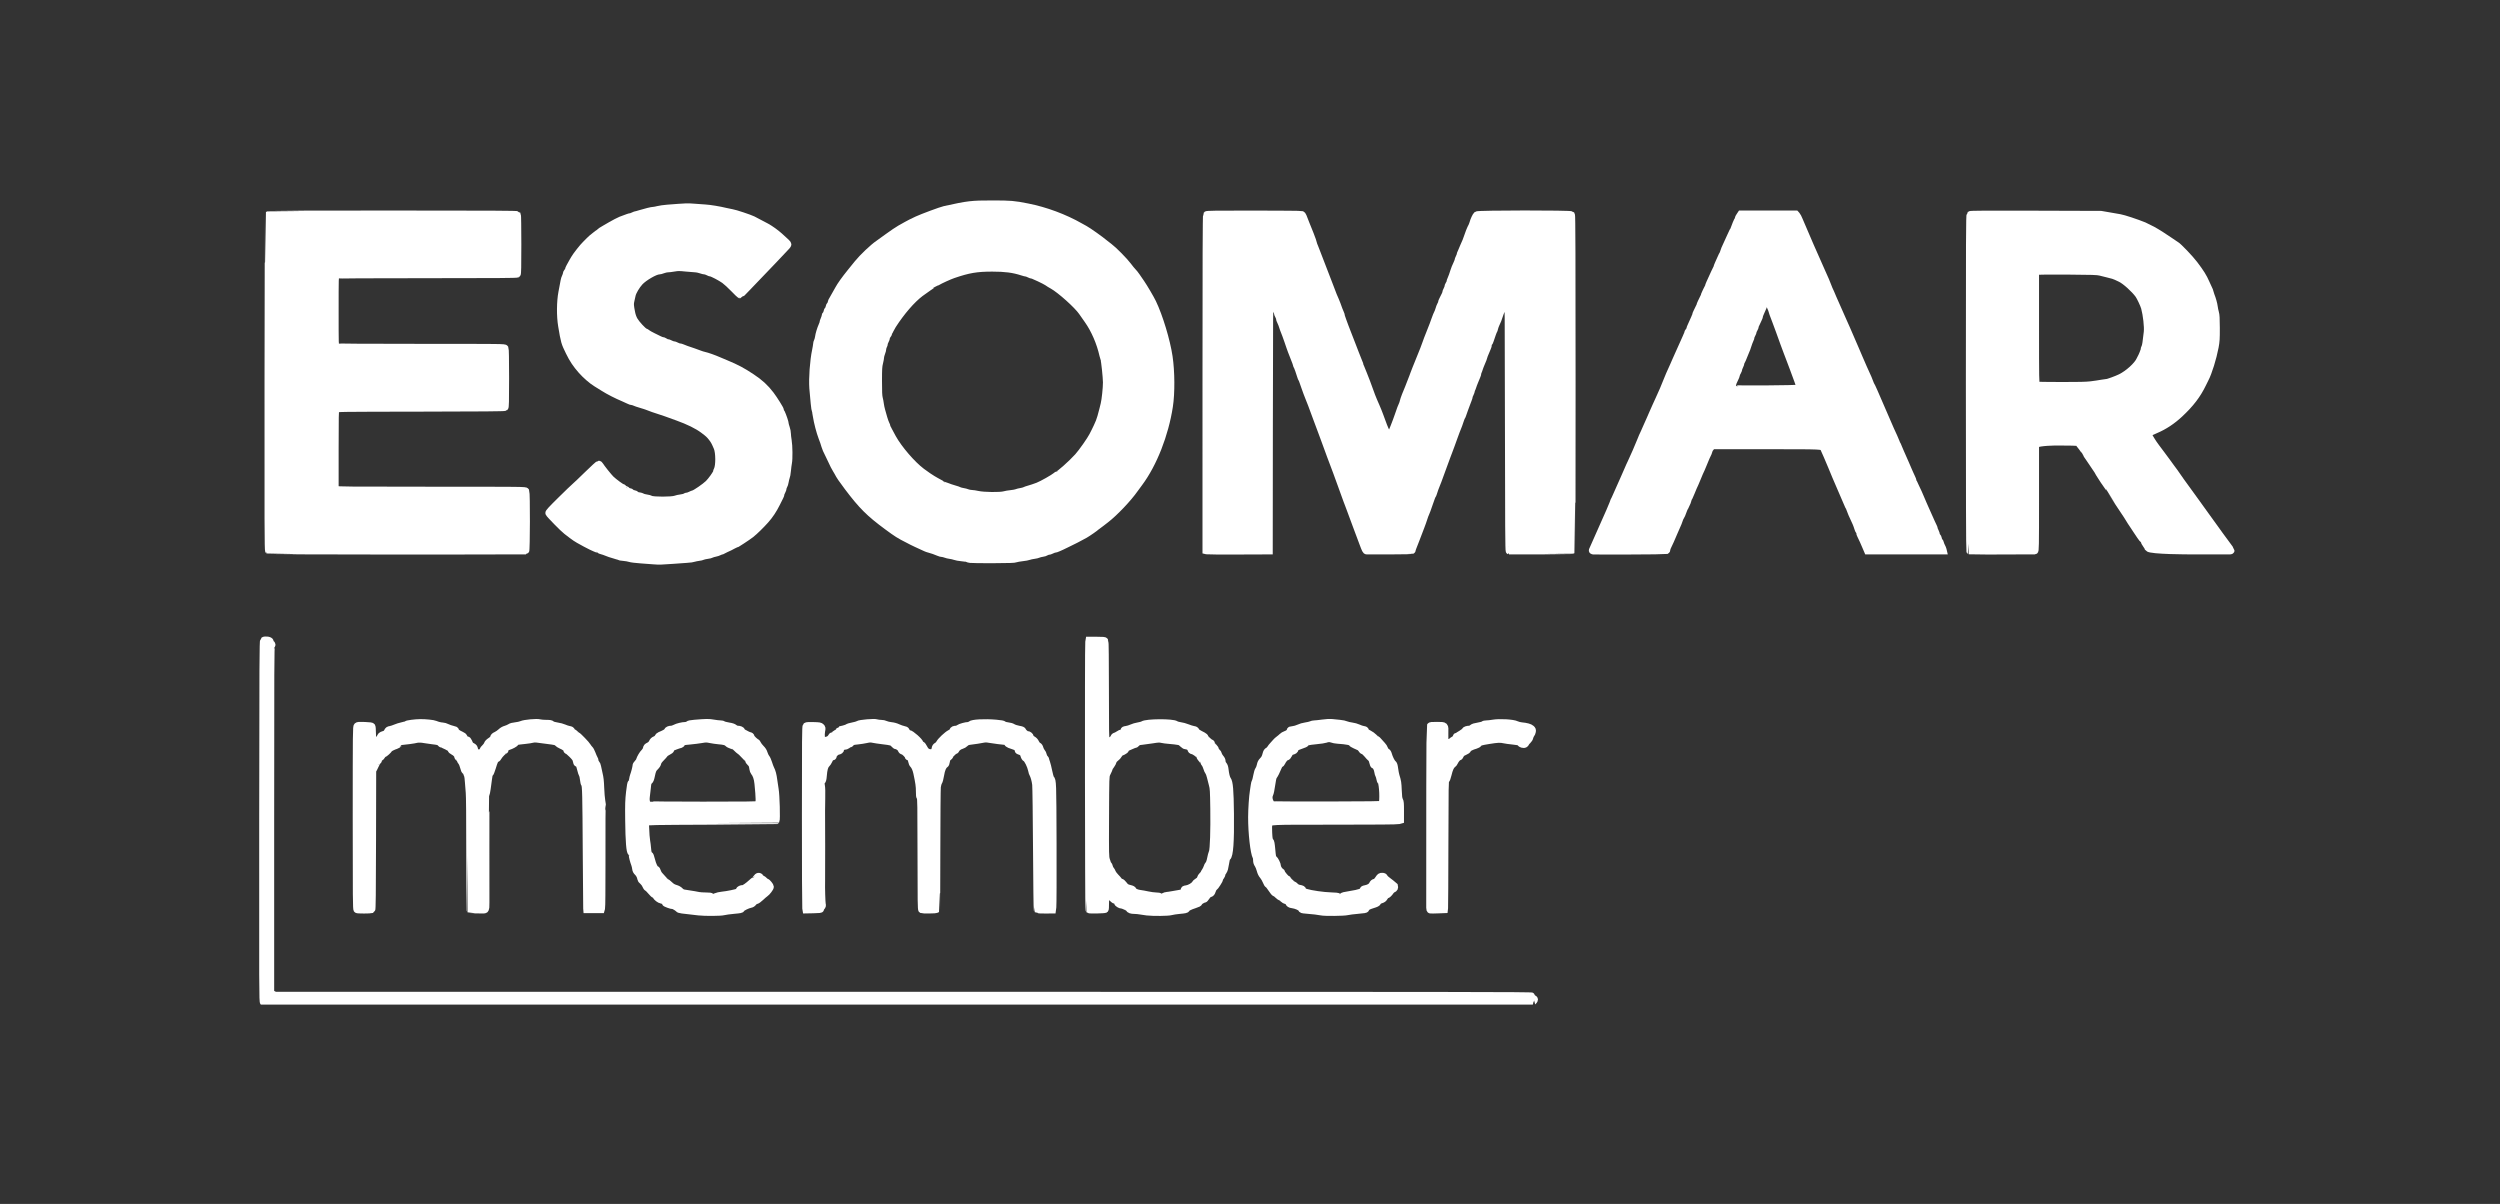 <svg width="380" height="183" viewBox="0 0 380 183" fill="none" xmlns="http://www.w3.org/2000/svg">
<rect x="0" y="0" width="380" height="183" fill="#333333" stroke="none"/>
<g clip-path="url(#clip0_6377_385)">
<path d="M40.015 152.361C39.885 152.267 39.878 150.573 39.898 124.831C39.916 100.552 39.933 97.392 40.04 97.324C40.316 97.151 41.093 97.279 41.093 97.498C41.093 97.545 41.166 97.676 41.256 97.79C41.403 97.976 41.407 98.011 41.297 98.132C41.188 98.252 41.174 101.187 41.174 124.596V150.925L41.495 151.088L41.815 151.251H137.365C223.361 151.251 232.915 151.264 232.915 151.376C232.915 151.444 232.995 151.608 233.092 151.739C233.611 151.92 232.851 152.379 232.938 152.422L136.545 152.442C59.516 152.458 40.125 152.442 40.015 152.361Z" fill="white" stroke="white"/>
<path d="M99.433 85.287C99.122 85.259 98.237 85.193 97.468 85.141C96.691 85.089 95.919 84.995 95.731 84.928C95.543 84.862 95.116 84.786 94.781 84.76C94.445 84.733 94.134 84.683 94.089 84.648C94.045 84.614 93.808 84.53 93.563 84.462C92.937 84.288 92.35 84.091 92.065 83.959C91.931 83.898 91.669 83.809 91.481 83.763C91.294 83.717 91.118 83.644 91.092 83.6C91.065 83.557 90.984 83.522 90.911 83.522C90.839 83.522 90.632 83.452 90.451 83.367C90.27 83.281 89.994 83.155 89.838 83.087C89.682 83.019 89.299 82.822 88.988 82.65C88.676 82.478 88.203 82.217 87.935 82.07C87.668 81.923 87.213 81.617 86.923 81.39C86.633 81.163 86.251 80.869 86.073 80.737C85.626 80.408 83.453 78.189 83.391 77.999C83.352 77.878 83.734 77.458 85.231 75.981C86.27 74.956 87.249 74.014 87.406 73.889C87.564 73.763 88.413 72.954 89.294 72.093C90.174 71.23 90.947 70.525 91.011 70.525C91.075 70.525 91.172 70.606 91.225 70.706C91.392 71.019 92.562 72.488 92.888 72.796C93.383 73.263 94.374 73.993 94.585 74.046C94.69 74.073 94.777 74.126 94.777 74.165C94.777 74.204 94.9 74.287 95.051 74.35C95.201 74.413 95.347 74.501 95.376 74.547C95.404 74.592 95.533 74.653 95.663 74.681C95.793 74.71 95.942 74.784 95.994 74.847C96.047 74.909 96.212 74.984 96.361 75.011C96.511 75.039 96.674 75.11 96.722 75.169C96.771 75.227 96.964 75.3 97.151 75.33C97.337 75.359 97.568 75.433 97.663 75.493C97.758 75.553 98.032 75.628 98.27 75.658C98.509 75.688 98.814 75.772 98.947 75.843C99.307 76.037 102.106 76.034 102.632 75.839C102.832 75.765 103.214 75.68 103.48 75.65C103.746 75.619 104.036 75.543 104.125 75.481C104.214 75.419 104.362 75.368 104.454 75.368C104.546 75.368 104.757 75.3 104.922 75.216C105.087 75.132 105.313 75.04 105.425 75.013C105.727 74.937 107.144 73.957 107.638 73.482C108.078 73.059 108.866 71.951 108.866 71.756C108.866 71.696 108.923 71.538 108.992 71.405C109.304 70.803 109.296 68.787 108.978 68.044C108.616 67.199 108.504 66.992 108.177 66.568C107.82 66.106 107.627 65.927 106.883 65.371C105.989 64.704 104.66 64.049 102.955 63.436C102.216 63.17 101.641 62.962 101.215 62.806C100.992 62.725 100.664 62.615 100.486 62.563C99.962 62.408 98.472 61.89 98.34 61.817C98.273 61.78 97.873 61.648 97.449 61.526C97.026 61.402 96.582 61.252 96.462 61.191C96.341 61.13 96.166 61.08 96.073 61.08C95.979 61.08 95.768 61.01 95.603 60.924C95.438 60.838 95.067 60.669 94.777 60.547C93.715 60.101 92.525 59.493 91.714 58.981C91.257 58.692 90.756 58.381 90.602 58.288C89.969 57.91 88.99 57.06 88.361 56.345C87.525 55.394 87.039 54.666 86.484 53.532C85.775 52.083 85.748 51.989 85.338 49.536C85.088 48.031 85.104 45.882 85.378 44.43C85.426 44.175 85.506 43.757 85.554 43.502C85.603 43.246 85.673 42.874 85.709 42.674C85.746 42.474 85.833 42.202 85.903 42.069C85.974 41.935 86.032 41.754 86.034 41.665C86.035 41.576 86.107 41.413 86.194 41.302C86.282 41.191 86.354 41.063 86.355 41.017C86.356 40.927 86.715 40.223 86.99 39.768C87.085 39.613 87.222 39.377 87.297 39.245C87.536 38.82 88.595 37.478 88.959 37.138C89.153 36.956 89.439 36.669 89.595 36.498C89.751 36.328 90.14 35.995 90.46 35.758C90.78 35.523 91.062 35.297 91.087 35.257C91.112 35.217 91.487 34.979 91.922 34.727C92.357 34.476 92.767 34.238 92.834 34.198C93.217 33.971 94.124 33.499 94.332 33.419C95.356 33.028 95.709 32.906 95.822 32.904C95.893 32.902 96.097 32.831 96.275 32.745C96.453 32.659 96.647 32.588 96.706 32.586C96.764 32.585 97.037 32.512 97.313 32.425C98.064 32.187 99.102 31.938 99.338 31.938C99.453 31.938 99.758 31.881 100.016 31.812C100.274 31.743 100.905 31.654 101.417 31.613C104.272 31.389 104.531 31.379 105.492 31.459C106.034 31.504 106.787 31.558 107.166 31.58C107.906 31.623 109.342 31.859 110.324 32.099C110.658 32.18 111.095 32.271 111.295 32.3C111.732 32.364 113.939 33.097 114.454 33.35C114.872 33.556 116.042 34.171 116.518 34.436C117.148 34.786 117.909 35.331 118.506 35.86C119.485 36.727 119.798 37.038 119.798 37.143C119.798 37.197 119.716 37.33 119.616 37.438C118.605 38.525 116.704 40.525 115.752 41.504C115.104 42.17 114.121 43.196 113.567 43.784C113.013 44.373 112.528 44.854 112.49 44.854C112.451 44.854 112.014 44.433 111.517 43.918C111.021 43.403 110.377 42.812 110.088 42.606C109.511 42.194 108.271 41.544 108.064 41.544C107.992 41.544 107.797 41.471 107.631 41.383C107.465 41.294 107.245 41.221 107.143 41.221C107.041 41.221 106.751 41.148 106.497 41.06C106.244 40.971 105.894 40.898 105.719 40.898C105.545 40.898 104.893 40.845 104.27 40.779C103.272 40.674 103.057 40.674 102.459 40.779C102.087 40.845 101.646 40.898 101.481 40.898C101.315 40.898 100.995 40.971 100.769 41.06C100.543 41.148 100.263 41.221 100.147 41.221C99.6 41.221 97.909 42.202 97.278 42.888C96.77 43.438 96.212 44.386 96.119 44.857C96.089 45.011 96.008 45.37 95.94 45.654C95.81 46.197 95.822 46.415 96.047 47.55C96.129 47.963 96.275 48.363 96.461 48.681C96.781 49.228 97.784 50.311 98.049 50.393C98.142 50.422 98.311 50.523 98.424 50.617C98.537 50.711 98.919 50.927 99.274 51.097C99.629 51.268 100.054 51.477 100.219 51.561C100.383 51.646 100.583 51.716 100.664 51.716C100.744 51.717 100.919 51.789 101.053 51.877C101.186 51.965 101.359 52.038 101.437 52.038C101.516 52.038 101.716 52.111 101.882 52.2C102.048 52.289 102.258 52.361 102.348 52.361C102.439 52.361 102.648 52.434 102.815 52.523C102.981 52.612 103.189 52.684 103.277 52.684C103.365 52.684 103.593 52.752 103.783 52.836C104.153 52.997 104.315 53.055 105.385 53.411C105.884 53.577 106.162 53.678 106.43 53.79C106.582 53.853 106.855 53.936 107.037 53.975C107.497 54.072 108.491 54.426 109.312 54.785C109.401 54.824 109.874 55.023 110.364 55.228C112.006 55.914 112.83 56.352 114.254 57.294C115.535 58.14 116.35 58.888 117.176 59.973C117.704 60.666 118.664 62.204 118.664 62.356C118.664 62.381 118.734 62.549 118.82 62.73C119.037 63.187 119.393 64.248 119.393 64.439C119.393 64.526 119.466 64.804 119.555 65.056C119.644 65.309 119.717 65.689 119.717 65.901C119.717 66.113 119.771 66.595 119.838 66.973C119.974 67.742 119.997 69.789 119.876 70.363C119.834 70.563 119.764 71.099 119.721 71.553C119.677 72.008 119.602 72.455 119.553 72.547C119.503 72.638 119.428 72.935 119.384 73.205C119.34 73.475 119.251 73.772 119.187 73.864C119.122 73.956 119.069 74.106 119.069 74.197C119.069 74.288 118.996 74.497 118.907 74.663C118.818 74.829 118.745 75.021 118.745 75.09C118.745 75.159 118.676 75.35 118.592 75.514C118.508 75.678 118.276 76.139 118.077 76.54C117.581 77.535 117.039 78.351 116.392 79.076C115.672 79.883 114.771 80.763 114.17 81.246C113.722 81.605 111.777 82.876 111.674 82.876C111.649 82.876 111.319 83.021 110.941 83.199C110.563 83.376 110.219 83.522 109.766 83.764C109.693 83.764 109.506 83.832 109.351 83.915C109.195 83.998 108.905 84.093 108.706 84.127C108.507 84.16 108.27 84.234 108.18 84.29C108.09 84.347 107.797 84.418 107.53 84.45C107.263 84.481 106.954 84.553 106.842 84.609C106.731 84.665 106.426 84.734 106.165 84.763C105.905 84.793 105.615 84.858 105.522 84.908C105.428 84.957 104.876 85.028 104.295 85.063C103.714 85.099 102.765 85.167 102.186 85.213C100.736 85.33 100.095 85.347 99.433 85.287Z" fill="white" stroke="white"/>
<path d="M40.797 83.724C40.705 83.656 40.69 79.54 40.708 58.12C40.719 44.082 40.751 32.575 40.777 32.549C40.803 32.522 49.328 32.501 59.719 32.501C74.799 32.501 78.626 32.522 78.678 32.603C78.713 32.659 78.743 34.704 78.744 37.148C78.745 40.499 78.721 41.616 78.648 41.689C78.573 41.764 75.413 41.786 64.918 41.786C55.675 41.786 51.234 41.813 51.128 41.87C50.976 41.951 50.972 42.096 50.972 47.276C50.972 52.455 50.976 52.6 51.128 52.681C51.234 52.738 55.39 52.765 64 52.765C76.488 52.765 76.716 52.767 76.799 52.921C76.854 53.023 76.883 54.597 76.883 57.472C76.883 61.091 76.863 61.883 76.772 61.959C76.691 62.026 73.283 62.056 63.931 62.07C51.435 62.089 51.199 62.092 51.086 62.245C50.99 62.377 50.972 63.336 50.972 68.316V74.229L51.152 74.355C51.313 74.467 52.817 74.48 65.602 74.48C79.628 74.48 79.874 74.483 79.957 74.636C80.088 74.882 80.071 83.764 79.939 83.764C69.736 83.814 40.879 83.784 40.797 83.724Z" fill="white" stroke="white"/>
<path d="M147.49 85.065C147.29 85.036 147.079 84.982 147.022 84.946C146.965 84.911 146.582 84.85 146.171 84.811C145.759 84.772 145.296 84.689 145.141 84.626C144.985 84.563 144.661 84.486 144.42 84.456C144.178 84.426 143.855 84.348 143.701 84.284C143.547 84.22 143.328 84.168 143.214 84.168C143.1 84.168 142.859 84.102 142.677 84.021C142.251 83.832 141.622 83.612 141.221 83.513C141.047 83.469 140.81 83.387 140.695 83.33C140.39 83.177 139.825 82.918 139.271 82.675C139.004 82.558 138.731 82.428 138.664 82.386C138.597 82.345 138.288 82.182 137.976 82.026C136.699 81.385 136.308 81.139 134.816 80.036C132.112 78.037 130.996 76.925 128.84 74.077C127.969 72.927 127.556 72.318 127.308 71.817C127.253 71.705 127.132 71.501 127.039 71.362C126.872 71.112 126.738 70.842 125.998 69.274C125.789 68.83 125.58 68.398 125.534 68.314C125.489 68.231 125.404 67.995 125.346 67.79C125.235 67.395 125.127 67.08 124.899 66.489C124.587 65.679 124.201 64.196 124.054 63.247C123.995 62.863 123.921 62.508 123.89 62.459C123.827 62.356 123.636 60.581 123.519 59.021C123.408 57.523 123.601 54.841 123.932 53.275C124.018 52.867 124.089 52.431 124.09 52.306C124.09 52.181 124.146 51.972 124.215 51.84C124.283 51.709 124.359 51.437 124.384 51.235C124.433 50.822 124.685 49.986 124.911 49.486C124.993 49.304 125.061 49.099 125.061 49.032C125.061 48.963 125.133 48.749 125.221 48.556C125.309 48.362 125.382 48.127 125.383 48.032C125.384 47.938 125.438 47.816 125.504 47.762C125.57 47.707 125.646 47.541 125.674 47.392C125.702 47.242 125.775 47.079 125.836 47.028C125.897 46.978 125.97 46.814 125.998 46.665C126.026 46.516 126.098 46.353 126.157 46.304C126.216 46.255 126.289 46.1 126.32 45.958C126.35 45.817 126.419 45.647 126.473 45.58C126.528 45.514 126.674 45.259 126.798 45.015C126.922 44.771 127.055 44.532 127.094 44.483C127.132 44.435 127.277 44.185 127.414 43.928C127.726 43.345 128.379 42.433 129.271 41.329C129.65 40.862 130.124 40.276 130.324 40.028C131.077 39.096 132.715 37.542 133.489 37.025C133.657 36.913 134.325 36.431 134.975 35.954C135.626 35.477 136.439 34.929 136.783 34.735C137.127 34.541 137.591 34.281 137.814 34.156C138.231 33.922 138.616 33.729 139.398 33.362C140.17 33 143.052 31.933 143.563 31.821C147.172 31.024 147.649 30.968 150.82 30.968C153.649 30.969 154.094 31.006 156.194 31.421C158.925 31.959 161.819 33.035 164.21 34.401C164.389 34.503 164.698 34.673 164.899 34.781C165.428 35.065 167.31 36.401 167.988 36.975C168.151 37.112 168.458 37.352 168.672 37.508C169.284 37.953 170.974 39.669 171.495 40.376C171.756 40.73 172.082 41.128 172.22 41.261C172.357 41.395 172.605 41.703 172.771 41.948C172.937 42.192 173.262 42.664 173.492 42.996C173.932 43.63 174.949 45.363 175.246 45.984C176.265 48.111 177.371 51.772 177.734 54.218C178.071 56.488 178.091 59.746 177.78 61.766C177.118 66.069 175.374 70.512 173.202 73.431C172.888 73.852 172.577 74.276 172.51 74.372C171.54 75.767 169.447 77.972 168.138 78.977C167.67 79.335 167.218 79.705 166.686 80.084C166.579 80.213 165.371 81.052 164.916 81.313C164.302 81.665 162.805 82.434 162.146 82.735C161.945 82.827 161.727 82.932 161.66 82.97C161.593 83.007 161.484 83.061 161.417 83.088C161.35 83.116 161.107 83.225 160.875 83.33C160.645 83.436 160.388 83.522 160.306 83.522C160.223 83.522 160.013 83.594 159.838 83.683C159.663 83.772 159.445 83.845 159.353 83.845C159.261 83.845 159.107 83.9 159.011 83.966C158.915 84.034 158.661 84.111 158.447 84.139C158.232 84.168 157.965 84.236 157.854 84.292C157.743 84.347 157.433 84.419 157.166 84.452C156.899 84.484 156.56 84.559 156.413 84.619C156.266 84.679 155.811 84.762 155.401 84.804C154.991 84.847 154.547 84.929 154.413 84.987C154.228 85.067 153.412 85.096 151.012 85.106C149.275 85.114 147.69 85.095 147.49 85.065ZM152.637 75.171C152.857 75.108 153.31 75.03 153.644 75C153.978 74.97 154.368 74.897 154.511 74.839C154.654 74.781 154.946 74.708 155.159 74.677C155.372 74.646 155.643 74.572 155.761 74.513C155.879 74.453 156.116 74.369 156.287 74.325C156.579 74.251 157.368 73.99 157.733 73.846C158.405 73.581 160.133 72.604 160.491 72.287C160.583 72.206 160.683 72.139 160.713 72.139C160.951 72.139 162.846 70.454 163.81 69.386C164.408 68.723 165.704 66.881 166.048 66.206C166.116 66.073 166.264 65.782 166.377 65.56C166.594 65.135 166.821 64.643 167.047 64.107C167.183 63.785 167.399 63.05 167.605 62.21C167.665 61.966 167.754 61.603 167.803 61.403C167.959 60.769 168.15 58.951 168.147 58.124C168.145 57.373 167.87 54.778 167.777 54.628C167.754 54.59 167.679 54.31 167.612 54.005C167.198 52.122 166.337 50.13 165.314 48.688C164.999 48.244 164.607 47.684 164.442 47.443C163.742 46.419 161.14 44.086 159.969 43.432C159.599 43.226 159.471 43.147 159.189 42.951C158.812 42.689 157.062 41.869 156.87 41.864C156.81 41.863 156.615 41.791 156.437 41.706C156.259 41.62 156.059 41.548 155.992 41.547C155.925 41.545 155.652 41.473 155.384 41.386C154.029 40.946 152.803 40.785 150.81 40.785C148.457 40.785 147.225 40.994 144.899 41.792C144.295 41.999 142.895 42.638 142.488 42.892C142.254 43.039 142.045 43.158 142.025 43.158C141.967 43.158 140.454 44.196 139.919 44.603C138.619 45.59 137.05 47.405 135.733 49.445C135.527 49.765 135.101 50.601 135.101 50.687C135.101 50.728 135.028 50.854 134.939 50.967C134.85 51.08 134.777 51.24 134.777 51.323C134.777 51.406 134.705 51.61 134.615 51.775C134.526 51.941 134.452 52.15 134.45 52.239C134.449 52.328 134.396 52.492 134.332 52.603C134.268 52.715 134.215 52.904 134.213 53.024C134.212 53.145 134.138 53.428 134.048 53.653C133.96 53.878 133.886 54.161 133.886 54.282C133.885 54.402 133.813 54.791 133.725 55.146C133.586 55.707 133.564 56.075 133.564 57.935C133.563 59.544 133.592 60.189 133.68 60.524C133.744 60.77 133.819 61.169 133.847 61.409C133.874 61.65 133.964 62.083 134.046 62.371C134.129 62.66 134.274 63.173 134.369 63.512C134.464 63.85 134.613 64.266 134.7 64.437C134.787 64.607 134.858 64.789 134.858 64.84C134.858 64.928 135.212 65.624 135.721 66.538C136.661 68.225 138.681 70.57 140.126 71.653C140.746 72.118 141.597 72.7 141.825 72.814C141.89 72.847 142.089 72.963 142.267 73.071C142.445 73.179 142.707 73.323 142.849 73.389C142.99 73.455 143.128 73.543 143.153 73.585C143.179 73.627 143.317 73.686 143.46 73.717C143.603 73.749 143.775 73.806 143.843 73.844C144.007 73.934 144.856 74.225 145.251 74.325C145.423 74.369 145.66 74.453 145.778 74.513C145.896 74.572 146.166 74.646 146.38 74.677C146.593 74.708 146.892 74.786 147.045 74.849C147.198 74.913 147.479 74.968 147.67 74.972C147.86 74.975 148.308 75.044 148.664 75.124C149.519 75.316 152.037 75.346 152.637 75.171Z" fill="white" stroke="white"/>
<path d="M183.446 83.764L183.278 83.724L183.279 58.222C183.279 39.444 183.303 32.693 183.37 32.612C183.446 32.521 184.684 32.504 190.597 32.508C194.522 32.511 197.799 32.54 197.881 32.572C198.018 32.626 198.146 32.904 198.592 34.117C198.681 34.361 198.821 34.706 198.903 34.884C198.985 35.062 199.123 35.407 199.21 35.651C199.297 35.895 199.447 36.296 199.543 36.541C199.638 36.786 199.717 37.021 199.717 37.064C199.717 37.138 199.891 37.611 200.206 38.396C200.286 38.596 200.426 38.959 200.517 39.203C200.729 39.776 201.634 42.121 201.825 42.593C201.906 42.793 202.046 43.157 202.136 43.401C202.58 44.599 202.893 45.381 203.054 45.693C203.098 45.777 203.198 46.032 203.278 46.258C203.518 46.941 203.625 47.219 203.78 47.564C203.861 47.744 203.928 47.944 203.929 48.008C203.93 48.071 204.024 48.378 204.139 48.688C204.254 48.999 204.401 49.399 204.465 49.576C204.529 49.754 204.705 50.208 204.855 50.586C205.005 50.963 205.223 51.526 205.341 51.837C205.458 52.148 205.59 52.488 205.634 52.593C205.678 52.698 205.881 53.225 206.085 53.764C206.289 54.302 206.525 54.895 206.609 55.082C206.693 55.268 206.761 55.458 206.761 55.503C206.761 55.549 206.832 55.742 206.919 55.931C207.006 56.121 207.172 56.531 207.288 56.842C207.404 57.153 207.532 57.48 207.573 57.568C207.614 57.657 207.699 57.875 207.762 58.053C208.476 60.053 208.669 60.55 209.193 61.726C209.38 62.147 209.637 62.783 209.763 63.138C210.713 65.819 211.031 66.379 211.371 65.971C211.482 65.838 212.175 64.088 212.508 63.098C212.814 62.191 212.979 61.752 213.109 61.494C213.169 61.377 213.24 61.154 213.268 60.999C213.312 60.762 213.785 59.512 214.048 58.941C214.089 58.852 214.237 58.471 214.378 58.093C214.518 57.715 214.666 57.334 214.707 57.245C214.747 57.157 214.813 56.975 214.854 56.842C214.894 56.709 215.043 56.327 215.183 55.994C215.323 55.661 215.484 55.261 215.542 55.106C215.683 54.728 216.122 53.637 216.355 53.088C216.459 52.844 216.606 52.444 216.683 52.2C216.76 51.956 216.871 51.647 216.931 51.514C216.99 51.381 217.091 51.126 217.155 50.949C217.263 50.646 217.361 50.398 217.783 49.355C217.877 49.121 217.997 48.785 218.051 48.608C218.104 48.43 218.213 48.139 218.293 47.962C218.373 47.784 218.488 47.53 218.549 47.397C218.609 47.263 218.683 47.046 218.714 46.912C218.745 46.779 218.837 46.544 218.919 46.389C219.001 46.234 219.069 46.06 219.069 46.001C219.069 45.943 219.147 45.742 219.242 45.556C219.657 44.746 219.717 44.613 219.717 44.495C219.717 44.425 219.789 44.233 219.879 44.068C219.968 43.902 220.041 43.703 220.041 43.626C220.041 43.549 220.113 43.367 220.202 43.221C220.291 43.076 220.364 42.908 220.364 42.848C220.364 42.788 220.417 42.624 220.482 42.485C220.623 42.181 220.829 41.611 220.941 41.221C220.984 41.066 221.069 40.83 221.128 40.697C221.188 40.563 221.313 40.281 221.407 40.069C221.502 39.857 221.58 39.639 221.582 39.584C221.583 39.53 221.655 39.34 221.741 39.163C221.827 38.985 221.899 38.79 221.9 38.73C221.902 38.669 221.972 38.487 222.055 38.326C222.139 38.165 222.31 37.76 222.435 37.427C222.56 37.094 222.692 36.781 222.728 36.732C222.765 36.683 222.846 36.483 222.91 36.288C223.166 35.498 223.469 34.746 223.703 34.32C223.751 34.231 223.819 34.049 223.853 33.916C223.967 33.463 224.309 32.739 224.462 32.623C224.686 32.455 238.758 32.444 238.898 32.613C238.965 32.694 238.989 39.36 238.989 58.216C238.988 72.238 238.975 83.723 238.958 83.74C238.937 83.76 230.644 83.783 229.373 83.765C229.292 83.764 229.267 79.843 229.251 64.573C229.232 47.005 229.22 45.379 229.1 45.356C228.961 45.329 228.542 46.074 228.542 46.35C228.542 46.432 228.476 46.646 228.394 46.826C228.202 47.249 227.922 47.986 227.855 48.244C227.799 48.458 227.7 48.703 227.426 49.294C227.334 49.494 227.234 49.784 227.203 49.94C227.172 50.095 227.118 50.258 227.083 50.303C227.018 50.385 226.772 51.049 226.554 51.732C226.487 51.941 226.398 52.134 226.354 52.161C226.311 52.188 226.275 52.287 226.275 52.381C226.275 52.475 226.208 52.7 226.126 52.881C225.907 53.366 225.628 54.09 225.628 54.174C225.628 54.215 225.561 54.395 225.479 54.576C225.261 55.057 224.98 55.783 224.977 55.875C224.976 55.918 224.904 56.099 224.818 56.277C224.732 56.454 224.66 56.667 224.658 56.749C224.657 56.831 224.604 57.013 224.54 57.152C224.357 57.554 224.008 58.462 224.005 58.543C224.004 58.584 223.932 58.763 223.846 58.941C223.76 59.118 223.687 59.318 223.684 59.385C223.681 59.451 223.608 59.651 223.522 59.829C223.436 60.006 223.365 60.199 223.363 60.258C223.362 60.316 223.293 60.534 223.211 60.742C223.129 60.95 223.016 61.248 222.96 61.403C222.904 61.558 222.769 61.921 222.66 62.21C222.55 62.499 222.423 62.862 222.376 63.017C222.329 63.173 222.258 63.34 222.218 63.389C222.178 63.439 222.093 63.639 222.03 63.833C221.857 64.366 221.665 64.895 221.579 65.076C221.537 65.165 221.45 65.383 221.386 65.56C221.323 65.738 221.176 66.137 221.06 66.448C220.944 66.759 220.754 67.286 220.638 67.619C220.522 67.952 220.38 68.333 220.323 68.466C220.265 68.599 220.1 69.036 219.956 69.435C219.811 69.835 219.605 70.398 219.497 70.686C219.39 70.975 219.236 71.393 219.156 71.615C218.76 72.718 218.412 73.649 218.341 73.794C218.249 73.985 218.041 74.566 217.922 74.965C217.876 75.12 217.802 75.291 217.758 75.345C217.714 75.398 217.629 75.598 217.567 75.789C217.506 75.979 217.361 76.389 217.245 76.701C217.128 77.011 216.995 77.393 216.949 77.548C216.903 77.703 216.808 77.94 216.739 78.073C216.67 78.206 216.586 78.424 216.552 78.557C216.518 78.69 216.395 79.053 216.278 79.365C216.161 79.675 216.034 80.02 215.995 80.131C215.899 80.411 215.574 81.26 215.269 82.028C214.777 83.267 214.697 83.485 214.697 83.579C214.697 83.631 214.661 83.695 214.619 83.722C214.562 83.756 209.711 83.787 207.726 83.766C207.579 83.764 207.502 83.614 207.121 82.594C206.973 82.194 206.537 81.031 206.154 80.01C205.771 78.989 205.348 77.845 205.212 77.467C205.077 77.09 204.934 76.709 204.894 76.62C204.855 76.531 204.771 76.313 204.708 76.135C204.646 75.958 204.441 75.395 204.254 74.884C204.067 74.374 203.863 73.811 203.802 73.633C203.741 73.455 203.595 73.056 203.478 72.745C203.362 72.434 203.217 72.034 203.156 71.857C203.096 71.679 202.877 71.098 202.671 70.565C202.464 70.032 202.245 69.451 202.183 69.274C202.122 69.096 201.983 68.715 201.875 68.426C201.766 68.137 201.533 67.502 201.357 67.013C201.18 66.525 200.918 65.817 200.774 65.439C200.48 64.669 200.231 64.003 200.081 63.582C199.621 62.297 198.917 60.445 198.811 60.243C198.767 60.16 198.683 59.942 198.624 59.758C198.564 59.575 198.419 59.171 198.302 58.86C198.184 58.549 198.05 58.168 198.004 58.012C197.957 57.857 197.883 57.686 197.84 57.633C197.797 57.58 197.711 57.362 197.649 57.149C197.494 56.611 197.204 55.809 197.129 55.712C197.095 55.667 197.042 55.522 197.012 55.389C196.983 55.256 196.908 55.037 196.847 54.904C196.786 54.771 196.637 54.39 196.518 54.057C196.397 53.724 196.263 53.383 196.219 53.299C196.175 53.216 196.092 52.98 196.033 52.774C195.975 52.569 195.831 52.148 195.713 51.837C195.594 51.526 195.459 51.144 195.412 50.989C195.365 50.834 195.286 50.634 195.237 50.545C195.187 50.456 195.103 50.238 195.051 50.061C194.896 49.538 194.703 49.027 194.574 48.797C194.507 48.679 194.454 48.515 194.454 48.433C194.454 48.35 194.381 48.147 194.291 47.981C194.202 47.816 194.13 47.637 194.13 47.584C194.13 47.531 194.063 47.34 193.983 47.16C193.803 46.757 193.575 46.117 193.483 45.752C193.39 45.387 193.28 45.285 193.121 45.416C193.009 45.508 192.994 47.537 192.976 64.645L192.956 83.77L188.284 83.787C185.715 83.797 183.538 83.786 183.446 83.764Z" fill="white" stroke="white"/>
<path d="M242.199 83.778C242.026 83.758 241.978 83.718 242.009 83.617C242.031 83.542 242.713 82.01 243.524 80.212C244.335 78.414 245.068 76.727 245.153 76.464C245.238 76.2 245.339 75.946 245.377 75.899C245.415 75.851 245.562 75.54 245.705 75.207C245.847 74.874 246.056 74.402 246.169 74.158C246.282 73.913 246.574 73.26 246.817 72.704C247.061 72.149 247.308 71.586 247.366 71.453C247.425 71.32 247.551 71.029 247.646 70.807C247.741 70.586 247.857 70.336 247.904 70.254C248.064 69.969 249.211 67.335 249.353 66.925C249.432 66.699 249.534 66.445 249.58 66.36C249.627 66.275 249.744 66.024 249.842 65.802C249.94 65.581 250.092 65.235 250.181 65.035C250.271 64.836 250.412 64.518 250.495 64.329C250.579 64.14 250.717 63.832 250.801 63.643C250.886 63.454 251.055 63.064 251.178 62.775C251.3 62.486 251.518 61.996 251.663 61.685C251.807 61.374 251.998 60.957 252.087 60.757C252.311 60.25 252.538 59.743 252.774 59.223C252.885 58.979 253.108 58.434 253.27 58.012C253.432 57.591 253.633 57.1 253.718 56.922C253.9 56.541 254.193 55.891 254.336 55.55C254.392 55.417 254.518 55.126 254.617 54.904C254.716 54.682 254.869 54.337 254.958 54.137C255.046 53.938 255.209 53.574 255.32 53.33C255.432 53.086 255.587 52.741 255.665 52.563C255.966 51.882 256.065 51.661 256.268 51.216C256.383 50.964 256.478 50.709 256.479 50.651C256.48 50.593 256.552 50.454 256.64 50.343C256.726 50.232 256.799 50.097 256.8 50.044C256.801 49.99 256.925 49.681 257.077 49.357C257.481 48.493 257.692 47.993 257.695 47.891C257.696 47.841 257.787 47.619 257.896 47.397C258.006 47.175 258.096 46.952 258.342 46.479C258.344 46.406 258.435 46.166 258.544 45.944C258.654 45.722 258.744 45.499 258.99 45.026C258.992 44.953 259.082 44.712 259.192 44.491C259.301 44.269 259.391 44.046 259.636 43.588C259.636 43.524 259.73 43.265 259.845 43.012C260.583 41.394 260.688 41.153 260.931 40.682C260.931 40.618 261.025 40.359 261.141 40.106C261.256 39.854 261.396 39.538 261.453 39.405C261.509 39.271 261.634 38.999 261.729 38.799C261.825 38.599 261.903 38.407 261.903 38.37C261.903 38.334 261.999 38.098 262.116 37.846C262.401 37.23 262.764 36.435 263.006 35.893C263.116 35.649 263.277 35.304 263.364 35.126C263.451 34.949 263.523 34.774 263.522 34.738C263.522 34.702 263.668 34.364 263.846 33.986C264.024 33.609 264.17 33.265 264.17 33.223C264.17 33.18 264.266 33.001 264.383 32.824L264.596 32.503H268.782H272.968L273.133 32.684C273.224 32.784 273.399 33.12 273.521 33.431C273.854 34.278 276.499 40.346 277.04 41.504C277.372 42.216 277.732 43.063 277.898 43.522C277.979 43.744 278.073 43.965 278.11 44.013C278.146 44.061 278.23 44.254 278.296 44.441C278.362 44.629 278.522 45.007 278.651 45.282C278.847 45.702 279.386 46.921 280.139 48.648C280.301 49.02 280.537 49.55 280.733 49.98C280.958 50.476 282.004 52.891 282.044 53.007C282.067 53.074 282.323 53.673 282.612 54.339C282.902 55.005 283.209 55.714 283.295 55.913C283.509 56.411 283.616 56.647 284 57.472C284.182 57.863 284.332 58.201 284.332 58.222C284.332 58.243 284.443 58.505 284.579 58.803C284.715 59.101 284.859 59.417 284.898 59.506C285.023 59.787 286.315 62.768 286.839 63.986C287.375 65.232 287.475 65.457 287.917 66.408C288.071 66.741 288.225 67.104 288.259 67.215C288.292 67.326 288.351 67.456 288.389 67.505C288.428 67.553 288.51 67.734 288.572 67.908C288.633 68.082 288.802 68.478 288.946 68.789C289.254 69.453 289.412 69.811 289.711 70.525C289.832 70.814 289.988 71.177 290.057 71.332C290.127 71.487 290.246 71.76 290.323 71.938C290.399 72.115 290.54 72.424 290.636 72.624C290.732 72.824 290.81 73.021 290.81 73.062C290.81 73.103 290.959 73.448 291.141 73.829C291.589 74.765 291.73 75.076 291.985 75.691C292.104 75.98 292.275 76.379 292.364 76.579C292.453 76.779 292.573 77.052 292.631 77.185C292.689 77.318 292.827 77.627 292.938 77.871C293.141 78.317 293.391 78.879 293.621 79.405C293.689 79.56 293.813 79.822 293.896 79.986C293.98 80.15 294.05 80.332 294.051 80.389C294.053 80.447 294.124 80.64 294.21 80.817C294.297 80.995 294.368 81.2 294.37 81.272C294.371 81.344 294.426 81.448 294.492 81.502C294.557 81.556 294.634 81.723 294.662 81.872C294.69 82.022 294.762 82.184 294.821 82.233C294.88 82.282 294.953 82.433 294.983 82.569C295.013 82.704 295.102 82.929 295.181 83.067C295.26 83.206 295.348 83.42 295.376 83.542L295.428 83.764H289.636H283.843L283.714 83.461C283.643 83.295 283.538 83.049 283.48 82.916C283.422 82.783 283.279 82.456 283.163 82.19C283.048 81.924 282.881 81.571 282.792 81.407C282.704 81.243 282.631 81.036 282.631 80.948C282.631 80.859 282.596 80.765 282.552 80.738C282.509 80.711 282.421 80.519 282.357 80.31C282.189 79.757 282.065 79.462 281.423 78.095C281.241 77.707 281.093 77.366 281.093 77.337C281.093 77.307 281.024 77.134 280.941 76.952C280.857 76.769 280.714 76.438 280.622 76.216C280.493 75.902 279.405 73.376 278.989 72.422C278.921 72.266 278.647 71.605 278.337 70.848C278.045 70.132 277.287 68.382 277.184 68.185C276.968 67.769 277.251 67.783 268.489 67.781L260.298 67.78L260.088 68.028C259.973 68.165 259.878 68.316 259.878 68.364C259.878 68.446 259.554 69.197 259.392 69.49C259.351 69.564 259.187 69.957 259.028 70.363C258.869 70.769 258.706 71.163 258.666 71.237C258.545 71.461 258.213 72.225 257.978 72.82C257.856 73.127 257.726 73.436 257.69 73.506C257.579 73.717 257.311 74.333 257.127 74.803C257.031 75.047 256.882 75.393 256.796 75.57C256.71 75.748 256.639 75.925 256.639 75.965C256.64 76.034 256.469 76.429 256.146 77.104C256.061 77.282 255.991 77.456 255.991 77.493C255.991 77.528 255.846 77.867 255.668 78.244C255.49 78.621 255.344 78.948 255.344 78.971C255.344 78.993 255.25 79.218 255.135 79.47C254.857 80.079 254.749 80.327 254.529 80.858C254.19 81.679 253.669 82.848 253.516 83.13C253.453 83.249 253.401 83.422 253.401 83.517C253.401 83.611 253.355 83.706 253.299 83.728C253.185 83.771 242.561 83.82 242.199 83.778ZM273.383 58.962C273.53 58.841 273.48 58.523 273.204 57.81C272.972 57.213 272.735 56.569 272.55 56.035C272.489 55.857 272.324 55.421 272.185 55.066C272.046 54.711 271.901 54.329 271.863 54.218C271.825 54.107 271.714 53.816 271.616 53.572C271.519 53.328 271.283 52.692 271.091 52.16C270.899 51.627 270.598 50.791 270.422 50.303C270.246 49.814 270.004 49.16 269.884 48.85C269.448 47.72 269.359 47.473 269.302 47.235C269.271 47.102 269.2 46.92 269.144 46.832C269.089 46.743 269.019 46.515 268.988 46.326C268.924 45.926 268.738 45.783 268.434 45.898C268.299 45.95 268.214 46.062 268.174 46.241C268.12 46.49 268.034 46.702 267.641 47.567C267.558 47.75 267.49 47.949 267.49 48.011C267.49 48.073 267.421 48.269 267.336 48.446C266.994 49.161 266.842 49.518 266.842 49.606C266.842 49.656 266.769 49.834 266.68 49.999C266.591 50.165 266.518 50.346 266.518 50.403C266.518 50.459 266.445 50.641 266.356 50.807C266.267 50.972 266.194 51.163 266.194 51.23C266.195 51.297 266.124 51.498 266.038 51.675C265.952 51.853 265.804 52.25 265.709 52.558C265.615 52.866 265.489 53.212 265.429 53.325C265.37 53.439 265.219 53.804 265.094 54.137C264.969 54.47 264.819 54.815 264.761 54.902C264.703 54.989 264.654 55.117 264.653 55.185C264.652 55.252 264.58 55.453 264.494 55.631C264.408 55.808 264.336 56.009 264.334 56.076C264.333 56.143 264.259 56.334 264.17 56.499C264.081 56.665 264.008 56.842 264.008 56.893C264.008 56.981 263.856 57.337 263.514 58.053C263.35 58.397 263.31 58.899 263.437 59.026C263.555 59.143 273.239 59.081 273.383 58.962Z" fill="white" stroke="white"/>
<path d="M299.392 83.777C299.339 83.76 299.312 75.154 299.312 58.217C299.312 36.242 299.327 32.67 299.427 32.588C299.514 32.516 301.914 32.501 309.447 32.525L319.352 32.557L320.567 32.767C321.235 32.883 321.982 33.012 322.227 33.055C322.805 33.157 324.756 33.801 325.911 34.272C326.09 34.345 326.875 34.735 327.226 34.925C327.803 35.236 329.219 36.133 329.861 36.593C330.253 36.874 330.672 37.155 330.792 37.218C331.136 37.399 332.913 39.262 333.581 40.143C334.535 41.399 334.966 42.089 335.339 42.957C335.53 43.401 335.732 43.837 335.788 43.927C335.844 44.016 335.917 44.216 335.951 44.37C335.985 44.525 336.058 44.76 336.113 44.894C336.327 45.418 336.547 46.207 336.597 46.63C336.625 46.874 336.707 47.273 336.778 47.518C336.879 47.865 336.908 48.376 336.913 49.859C336.918 51.524 336.896 51.879 336.729 52.765C336.412 54.45 335.726 56.655 335.222 57.608C335.163 57.719 335.001 58.046 334.862 58.335C334.041 60.038 333.023 61.376 331.37 62.926C330.217 64.006 328.995 64.814 327.651 65.383C326.603 65.827 326.473 65.948 326.68 66.283C326.747 66.392 326.92 66.682 327.064 66.927C327.209 67.173 327.527 67.638 327.771 67.96C328.015 68.283 328.362 68.747 328.543 68.991C328.724 69.235 329.081 69.715 329.335 70.057C329.589 70.399 329.889 70.811 330 70.973C330.111 71.135 330.257 71.331 330.324 71.408C330.39 71.485 330.482 71.607 330.526 71.68C330.747 72.039 331.917 73.674 333.805 76.26C334.228 76.839 334.771 77.593 335.01 77.935C335.52 78.664 336.444 79.942 336.82 80.441C336.966 80.633 337.231 81.003 337.409 81.262C337.587 81.521 338.051 82.152 338.441 82.664C338.831 83.176 339.15 83.633 339.15 83.679C339.15 83.726 339.086 83.764 339.008 83.764C338.93 83.765 336.173 83.766 332.882 83.767C332.882 83.767 326.898 83.769 326.518 83.347C326.518 83.311 326.372 83.072 326.194 82.816C326.016 82.56 325.87 82.308 325.87 82.254C325.87 82.201 325.822 82.128 325.762 82.093C325.672 82.039 324.899 80.948 324.614 80.471C324.568 80.395 324.422 80.173 324.29 79.977C323.864 79.349 323.773 79.208 323.605 78.92C323.392 78.557 323.446 78.639 322.004 76.48C321.325 75.463 320.769 74.61 320.769 74.584C320.769 74.558 320.679 74.418 320.569 74.275C320.258 73.868 319.141 72.203 319.056 72.02C318.926 71.738 318.788 71.52 318.212 70.685C317.904 70.238 317.615 69.812 317.571 69.737C317.526 69.663 317.353 69.412 317.186 69.179C317.019 68.946 316.883 68.74 316.883 68.72C316.883 68.59 315.984 67.398 315.824 67.317C315.679 67.243 314.867 67.217 312.729 67.216C312.729 67.216 309.831 67.215 309.433 67.611V75.688C309.433 83.325 309.425 83.764 309.291 83.764C303.317 83.793 299.455 83.798 299.392 83.777ZM317.814 58.458C318.348 58.394 319.077 58.286 319.433 58.218C319.789 58.149 320.163 58.093 320.263 58.093C320.461 58.093 321.718 57.632 322.307 57.343C323.47 56.773 324.875 55.495 325.22 54.694C325.266 54.587 325.338 54.446 325.38 54.379C325.542 54.121 325.87 53.303 325.87 53.155C325.87 53.069 325.924 52.895 325.99 52.768C326.1 52.557 326.182 52.036 326.354 50.464C326.44 49.681 326.24 47.879 325.947 46.791C325.833 46.367 325.267 45.159 325.025 44.824C324.412 43.974 323.002 42.708 322.307 42.382C322.107 42.288 321.813 42.15 321.653 42.074C321.356 41.934 321.204 41.888 320.283 41.662C319.994 41.592 319.52 41.474 319.231 41.401C318.782 41.288 318.054 41.264 314.289 41.239C311.371 41.221 309.8 41.239 309.654 41.295L309.433 41.379V49.804C309.433 57.726 309.442 58.237 309.575 58.355C309.653 58.423 309.789 58.497 309.878 58.519C309.968 58.541 311.571 58.562 313.441 58.566C315.934 58.572 317.102 58.543 317.814 58.458Z" fill="white" stroke="white"/>
<path d="M217.419 138.349C217.323 138.33 217.287 138.232 217.287 137.986C217.266 125.801 217.304 110.44 217.357 110.347C217.414 110.244 217.603 110.223 218.423 110.228C219.726 110.237 219.684 110.196 219.649 111.459C219.626 112.248 219.645 112.465 219.752 112.627C219.917 112.879 220.37 112.901 220.603 112.668C220.69 112.582 220.868 112.456 220.998 112.389C221.129 112.321 221.259 112.174 221.288 112.062C221.316 111.949 221.377 111.857 221.425 111.857C221.602 111.857 222.616 111.196 222.653 111.058C222.689 110.919 223.013 110.807 223.379 110.807C223.467 110.807 223.64 110.723 223.762 110.62C223.923 110.486 224.183 110.403 224.686 110.325C225.071 110.265 225.427 110.167 225.476 110.108C225.528 110.046 225.727 110 225.941 110C226.147 110 226.589 109.951 226.923 109.892C227.91 109.716 229.99 109.834 230.511 110.096C230.682 110.181 231.009 110.269 231.24 110.29C232.033 110.364 232.545 110.506 232.774 110.715C232.965 110.89 232.99 110.962 232.946 111.206C232.918 111.364 232.832 111.566 232.754 111.655C232.676 111.744 232.59 111.937 232.563 112.083C232.533 112.239 232.394 112.461 232.228 112.618C232.071 112.764 231.943 112.925 231.943 112.973C231.943 113.022 231.868 113.102 231.776 113.152C231.568 113.262 231.158 113.138 231.002 112.916C230.916 112.794 230.714 112.747 229.942 112.671C229.417 112.619 228.824 112.537 228.623 112.489C228.072 112.357 227.622 112.376 226.356 112.583C225.112 112.786 224.904 112.846 224.78 113.035C224.708 113.144 224.512 113.261 224.312 113.314C223.701 113.477 223.117 113.78 223.117 113.936C223.117 114.033 222.962 114.147 222.63 114.294C222.235 114.468 222.12 114.563 222.022 114.797C221.955 114.956 221.853 115.086 221.796 115.086C221.639 115.086 221.281 115.489 221.142 115.821C221.075 115.981 220.928 116.172 220.815 116.245C220.55 116.418 220.34 116.889 220.127 117.782C220.025 118.214 219.901 118.542 219.816 118.603C219.685 118.699 219.675 119.301 219.658 128.217C219.647 133.449 219.625 137.857 219.608 138.012L219.576 138.295L218.563 138.335C218.005 138.357 217.491 138.364 217.419 138.349Z" fill="white" stroke="white"/>
<path d="M106.194 138.645C103.509 138.356 103.236 138.315 103.117 138.178C102.958 137.994 102.442 137.689 102.292 137.689C102.033 137.689 101.093 137.345 101.093 137.25C101.093 137.088 100.832 136.9 100.526 136.842C100.231 136.788 99.796 136.453 99.64 136.162C99.59 136.07 99.5 135.994 99.44 135.994C99.381 135.994 99.161 135.787 98.952 135.535C98.744 135.282 98.495 135.036 98.398 134.989C98.302 134.941 98.167 134.753 98.099 134.571C98.031 134.388 97.839 134.122 97.672 133.978C97.505 133.834 97.368 133.675 97.368 133.624C97.367 133.329 97.162 132.891 96.912 132.649C96.696 132.439 96.616 132.287 96.587 132.023C96.565 131.832 96.499 131.548 96.441 131.392C96.239 130.854 96.073 130.206 96.073 129.955C96.073 129.793 96.02 129.675 95.925 129.624C95.693 129.5 95.564 127.892 95.528 124.652C95.501 122.22 95.52 121.63 95.658 120.42C95.778 119.373 95.85 118.996 95.941 118.945C96.008 118.908 96.089 118.705 96.12 118.495C96.151 118.285 96.211 118.022 96.254 117.911C96.41 117.51 96.64 116.617 96.64 116.414C96.64 116.29 96.733 116.12 96.873 115.989C97.002 115.87 97.133 115.681 97.166 115.57C97.275 115.196 97.65 114.563 97.908 114.316C98.057 114.174 98.187 113.95 98.219 113.784C98.262 113.549 98.334 113.467 98.612 113.332C98.852 113.216 98.999 113.071 99.112 112.84C99.227 112.602 99.355 112.479 99.574 112.393C99.763 112.318 99.908 112.195 99.957 112.064C100.001 111.949 100.138 111.814 100.261 111.764C100.98 111.471 101.361 111.253 101.398 111.113C101.444 110.937 101.722 110.807 102.051 110.807C102.171 110.807 102.415 110.729 102.592 110.633C102.945 110.442 103.727 110.25 104.164 110.245C104.316 110.243 104.508 110.181 104.591 110.107C104.698 110.011 104.981 109.952 105.569 109.903C107.435 109.751 107.708 109.748 108.429 109.874C108.825 109.943 109.311 110 109.508 110C109.705 110 109.923 110.049 109.994 110.11C110.064 110.17 110.413 110.265 110.768 110.321C111.229 110.393 111.481 110.477 111.645 110.614C111.771 110.72 111.979 110.807 112.106 110.807C112.44 110.807 112.753 110.944 112.753 111.09C112.753 111.16 112.817 111.239 112.895 111.268C112.973 111.297 113.182 111.411 113.361 111.522C113.538 111.633 113.794 111.746 113.927 111.773C114.089 111.806 114.178 111.877 114.194 111.988C114.22 112.165 114.725 112.681 114.957 112.767C115.033 112.795 115.146 112.939 115.208 113.086C115.27 113.234 115.487 113.52 115.69 113.722C115.948 113.98 116.096 114.216 116.184 114.512C116.253 114.744 116.393 115.033 116.495 115.154C116.597 115.275 116.764 115.645 116.866 115.976C116.969 116.308 117.109 116.688 117.179 116.821C117.41 117.263 117.545 117.781 117.655 118.638C117.715 119.104 117.804 119.703 117.854 119.97C118.01 120.804 118.114 124.586 117.987 124.791C117.981 124.801 113.577 124.828 108.201 124.851C99.013 124.891 98.418 124.902 98.284 125.036C98.188 125.133 98.146 125.288 98.155 125.52C98.202 126.742 98.257 127.489 98.328 127.859C98.373 128.093 98.432 128.568 98.46 128.915C98.516 129.63 98.61 129.939 98.77 129.939C98.842 129.939 98.943 130.198 99.06 130.686C99.249 131.472 99.564 132.119 99.757 132.119C99.823 132.119 99.912 132.264 99.967 132.462C100.02 132.651 100.159 132.896 100.277 133.007C100.395 133.118 100.649 133.4 100.84 133.633C101.032 133.866 101.232 134.056 101.283 134.056C101.335 134.056 101.564 134.236 101.794 134.456C102.105 134.753 102.33 134.889 102.679 134.99C102.99 135.08 103.232 135.215 103.399 135.392C103.568 135.571 103.754 135.674 103.971 135.707C105.519 135.95 105.874 136.009 106.175 136.078C106.365 136.12 106.862 136.155 107.279 136.155C107.854 136.155 108.061 136.185 108.138 136.276C108.27 136.435 108.4 136.429 108.81 136.246C108.997 136.162 109.405 136.068 109.717 136.038C110.556 135.955 111.957 135.67 112.166 135.539C112.266 135.476 112.348 135.371 112.348 135.304C112.348 135.171 112.66 135.025 112.943 135.025C113.129 135.025 113.692 134.633 114.251 134.115C114.429 133.95 114.602 133.815 114.634 133.815C114.667 133.814 114.791 133.669 114.909 133.491C115.162 133.109 115.42 133.065 115.62 133.37C115.693 133.481 115.8 133.572 115.857 133.572C115.915 133.572 116.066 133.681 116.194 133.814C116.323 133.948 116.472 134.056 116.527 134.056C116.652 134.056 117.126 134.645 117.126 134.801C117.126 134.979 116.603 135.669 116.345 135.832C116.218 135.913 115.901 136.183 115.643 136.433C115.371 136.696 115.071 136.908 114.932 136.936C114.799 136.962 114.62 137.085 114.529 137.212C114.423 137.361 114.262 137.46 114.069 137.496C113.62 137.58 112.775 138 112.733 138.16C112.702 138.279 112.522 138.317 111.566 138.402C110.945 138.457 110.244 138.553 110.007 138.616C109.55 138.736 107.207 138.754 106.194 138.645ZM115.21 122.249C115.409 122.104 115.402 121.341 115.179 119.122C115.096 118.299 114.899 117.72 114.573 117.346C114.515 117.28 114.444 117.08 114.415 116.902C114.316 116.284 114.288 116.217 114.007 115.938C113.852 115.783 113.725 115.607 113.725 115.547C113.725 115.488 113.615 115.334 113.482 115.207C113.348 115.079 113.239 114.926 112.834 114.524C112.834 114.479 112.688 114.35 112.51 114.238C112.332 114.126 112.186 113.979 111.745 113.558C111.716 113.512 111.488 113.414 111.238 113.342C110.989 113.269 110.701 113.12 110.598 113.01C110.391 112.787 110.082 112.703 109.19 112.627C108.856 112.598 108.304 112.518 107.964 112.448C107.403 112.333 107.277 112.333 106.628 112.446C106.233 112.515 105.425 112.616 104.831 112.672C103.815 112.766 103.746 112.783 103.678 112.962C103.638 113.067 103.56 113.164 103.503 113.178C103.069 113.285 102.241 113.597 102.126 113.697C102.047 113.764 101.984 113.878 101.984 113.949C101.984 114.025 101.818 114.157 101.582 114.269C101.361 114.374 101.129 114.537 101.067 114.631C101.005 114.726 100.754 115.006 100.509 115.254C100.207 115.559 100.046 115.795 100.011 115.985C99.978 116.16 99.837 116.383 99.636 116.579C99.286 116.919 99.218 117.078 99.027 117.991C98.934 118.44 98.85 118.638 98.703 118.758C98.526 118.903 98.496 119.016 98.422 119.808C98.376 120.296 98.308 120.89 98.269 121.128C98.193 121.603 98.306 122.148 98.507 122.275C98.575 122.318 102.033 122.349 106.847 122.35C113.33 122.351 115.1 122.329 115.21 122.249Z" fill="white" stroke="white"/>
<path d="M174.332 138.651C174.065 138.622 173.628 138.558 173.36 138.508C173.093 138.457 172.685 138.416 172.455 138.416C171.954 138.416 171.643 138.312 171.606 138.133C171.58 138.01 170.734 137.61 170.498 137.609C170.277 137.608 169.838 137.344 169.838 137.212C169.838 137.032 169.681 136.882 169.493 136.882C169.41 136.882 169.164 136.701 168.947 136.478C168.731 136.256 168.497 136.075 168.429 136.075C168.176 136.075 168.057 136.506 168.07 137.365C168.078 137.813 168.05 138.212 168.009 138.253C167.916 138.345 165.58 138.395 165.49 138.306C165.412 138.228 165.379 98.074 165.457 97.609L165.511 97.286H166.706C167.68 97.286 167.915 97.308 167.977 97.407C168.024 97.481 168.055 100.386 168.056 104.857C168.057 111.071 168.074 112.227 168.174 112.465C168.238 112.619 168.339 112.744 168.397 112.743C168.617 112.74 169.259 112.266 169.286 112.088C169.302 111.976 169.389 111.887 169.514 111.854C169.626 111.824 169.858 111.704 170.031 111.586C170.205 111.469 170.407 111.372 170.481 111.372C170.656 111.372 170.81 111.216 170.81 111.038C170.81 110.932 170.902 110.886 171.194 110.847C171.406 110.82 171.774 110.705 172.013 110.594C172.251 110.482 172.688 110.354 172.984 110.309C173.28 110.265 173.609 110.173 173.716 110.105C174.274 109.749 178.241 109.726 178.745 110.076C178.856 110.153 179.161 110.241 179.423 110.271C179.685 110.302 180.158 110.432 180.476 110.561C180.793 110.69 181.21 110.82 181.402 110.85C181.662 110.89 181.769 110.951 181.82 111.086C181.885 111.255 182.071 111.379 182.895 111.799C183.068 111.887 183.198 112.014 183.198 112.093C183.198 112.226 183.953 112.906 184.1 112.906C184.139 112.906 184.17 112.961 184.17 113.029C184.17 113.097 184.316 113.31 184.494 113.502C184.672 113.695 184.818 113.906 184.818 113.971C184.818 114.036 184.905 114.171 185.011 114.27C185.118 114.37 185.226 114.555 185.251 114.681C185.276 114.808 185.408 115.037 185.543 115.191C185.709 115.379 185.79 115.556 185.79 115.731C185.79 115.889 185.867 116.083 185.986 116.224C186.122 116.384 186.198 116.601 186.234 116.922C186.321 117.698 186.46 118.264 186.619 118.481C186.921 118.897 187.02 120.06 187.062 123.724C187.11 127.945 186.959 130.04 186.582 130.346C186.469 130.439 186.397 130.688 186.306 131.315C186.215 131.934 186.13 132.236 185.986 132.447C185.878 132.604 185.789 132.786 185.789 132.85C185.789 132.914 185.716 133.076 185.628 133.209C185.539 133.342 185.466 133.492 185.466 133.543C185.465 133.697 184.714 134.87 184.566 134.949C184.489 134.99 184.368 135.198 184.297 135.412C184.19 135.734 184.123 135.813 183.906 135.877C183.725 135.93 183.569 136.071 183.401 136.333C183.267 136.541 183.111 136.714 183.053 136.716C182.835 136.725 182.327 137.043 182.287 137.195C182.256 137.312 182.068 137.409 181.571 137.566C180.901 137.777 180.364 138.046 180.364 138.172C180.364 138.285 180.106 138.343 179.256 138.417C178.802 138.457 178.237 138.544 178 138.611C177.552 138.737 175.355 138.761 174.332 138.651ZM176.862 136.236C177.028 136.147 177.255 136.074 177.367 136.073C177.479 136.072 177.862 136.017 178.219 135.95C178.575 135.883 179.055 135.799 179.286 135.764C179.775 135.689 179.96 135.563 179.96 135.306C179.96 135.147 180.013 135.114 180.346 135.068C180.795 135.007 181.465 134.621 181.587 134.354C181.633 134.253 181.829 134.075 182.022 133.958C182.267 133.811 182.389 133.676 182.425 133.51C182.454 133.379 182.585 133.169 182.717 133.044C182.848 132.918 182.955 132.788 182.955 132.753C182.955 132.719 183.046 132.558 183.157 132.396C183.267 132.233 183.393 131.972 183.437 131.816C183.48 131.659 183.587 131.455 183.674 131.361C183.762 131.267 183.871 131.009 183.917 130.787C184.072 130.036 184.149 129.738 184.249 129.496C184.416 129.087 184.512 126.183 184.465 122.957C184.424 120.162 184.405 119.835 184.249 119.284C184.155 118.951 184.021 118.424 183.952 118.113C183.882 117.802 183.756 117.461 183.672 117.354C183.588 117.247 183.463 116.968 183.395 116.734C183.327 116.5 183.2 116.218 183.113 116.108C183.027 115.998 182.955 115.884 182.955 115.854C182.955 115.825 182.81 115.629 182.632 115.418C182.453 115.208 182.308 114.981 182.308 114.916C182.308 114.752 181.578 114.209 181.275 114.149C181.084 114.111 181.018 114.047 180.981 113.863C180.932 113.618 180.56 113.391 180.208 113.391C180.119 113.391 179.925 113.27 179.778 113.124C179.631 112.977 179.438 112.828 179.351 112.794C179.175 112.724 178.026 112.575 177.449 112.547C177.249 112.537 176.876 112.484 176.621 112.43C176.222 112.344 176.021 112.353 175.164 112.493C174.617 112.582 173.908 112.68 173.587 112.71C173.083 112.757 172.977 112.796 172.797 112.997C172.683 113.125 172.524 113.229 172.445 113.229C172.364 113.229 172.119 113.315 171.899 113.421C171.678 113.527 171.434 113.635 171.355 113.661C171.276 113.688 171.178 113.798 171.136 113.908C171.093 114.022 170.93 114.162 170.753 114.239C170.232 114.465 170.207 114.485 170.068 114.755C169.994 114.9 169.787 115.126 169.608 115.257C169.407 115.404 169.263 115.585 169.231 115.73C169.203 115.859 169.072 116.111 168.942 116.291C168.811 116.471 168.704 116.646 168.704 116.679C168.704 116.713 168.646 116.85 168.576 116.983C168.505 117.116 168.37 117.407 168.274 117.629C168.103 118.028 168.101 118.106 168.076 124.109C168.051 130.032 168.055 130.199 168.216 130.739C168.307 131.044 168.432 131.334 168.493 131.385C168.554 131.436 168.627 131.592 168.656 131.734C168.684 131.875 168.773 132.065 168.855 132.156C168.936 132.246 169.051 132.448 169.11 132.604C169.169 132.759 169.384 133.055 169.588 133.262C169.793 133.469 170.025 133.732 170.105 133.847C170.185 133.963 170.319 134.057 170.402 134.057C170.485 134.057 170.662 134.205 170.798 134.389C171.112 134.814 171.242 134.899 171.767 135.023C172.081 135.097 172.216 135.173 172.265 135.301C172.345 135.512 172.817 135.726 173.32 135.78C173.52 135.801 174.03 135.894 174.453 135.986C174.876 136.078 175.446 136.154 175.719 136.154C176.06 136.155 176.246 136.193 176.316 136.277C176.446 136.433 176.499 136.43 176.862 136.236Z" fill="white" stroke="white"/>
<path d="M54.236 138.294C54.127 138.214 54.113 136.645 54.114 124.333C54.116 110.98 54.121 110.457 54.264 110.33C54.391 110.216 54.562 110.203 55.449 110.24C56.247 110.273 56.502 110.31 56.561 110.404C56.603 110.47 56.638 110.893 56.639 111.343C56.64 112.374 56.735 112.541 57.274 112.455C57.551 112.411 57.643 112.355 57.708 112.188C57.866 111.785 57.909 111.744 58.305 111.619C58.628 111.518 58.732 111.438 58.848 111.201C58.967 110.957 59.046 110.899 59.313 110.857C59.49 110.829 59.842 110.714 60.095 110.603C60.348 110.491 60.808 110.347 61.117 110.283C61.425 110.219 61.726 110.127 61.784 110.079C61.916 109.97 63.133 109.811 63.887 109.806C64.71 109.799 65.873 109.922 66.154 110.045C66.512 110.202 67.01 110.322 67.301 110.323C67.442 110.323 67.74 110.415 67.964 110.526C68.188 110.638 68.573 110.77 68.821 110.82C69.152 110.886 69.271 110.946 69.271 111.046C69.271 111.211 69.588 111.452 70.102 111.679C70.314 111.772 70.511 111.914 70.54 111.994C70.624 112.23 70.824 112.422 70.986 112.422C71.083 112.422 71.183 112.53 71.266 112.725C71.486 113.236 71.501 113.255 71.805 113.413C72.039 113.533 72.112 113.627 72.153 113.861C72.236 114.321 72.405 114.465 72.79 114.403C73.131 114.349 73.401 114.164 73.401 113.985C73.401 113.927 73.527 113.764 73.681 113.624C73.836 113.485 73.999 113.256 74.046 113.116C74.101 112.949 74.268 112.773 74.537 112.597C74.817 112.414 74.959 112.262 74.99 112.111C75.023 111.945 75.128 111.847 75.412 111.717C75.62 111.621 75.935 111.403 76.114 111.232C76.321 111.033 76.584 110.879 76.842 110.807C77.065 110.745 77.363 110.615 77.505 110.52C77.679 110.402 77.957 110.326 78.355 110.287C78.68 110.255 79.092 110.163 79.27 110.082C79.719 109.879 81.59 109.708 82.029 109.83C82.204 109.879 82.656 109.919 83.031 109.919C83.585 109.919 83.746 109.948 83.881 110.071C83.989 110.168 84.28 110.255 84.693 110.315C85.047 110.366 85.521 110.493 85.745 110.598C85.97 110.703 86.311 110.815 86.503 110.847C86.769 110.89 86.87 110.95 86.926 111.098C86.967 111.204 87.049 111.292 87.108 111.292C87.168 111.292 87.321 111.401 87.45 111.534C87.577 111.667 87.712 111.776 87.748 111.776C87.862 111.776 89.227 113.196 89.348 113.44C89.411 113.568 89.546 113.746 89.648 113.836C89.75 113.925 89.923 114.246 90.033 114.549C90.144 114.852 90.29 115.187 90.36 115.292C90.429 115.397 90.486 115.564 90.486 115.663C90.486 115.762 90.56 115.921 90.651 116.017C90.742 116.114 90.836 116.334 90.861 116.507C90.885 116.68 90.993 117.179 91.099 117.615C91.246 118.217 91.304 118.731 91.339 119.754C91.365 120.494 91.441 121.399 91.508 121.764C91.576 122.129 91.614 122.457 91.592 122.492C91.534 122.585 91.521 124.529 91.532 131.554C91.537 134.995 91.511 137.919 91.474 138.053L91.406 138.295H90.285H89.164L89.145 138.053C89.134 137.919 89.105 134.16 89.08 129.697C89.029 120.722 88.997 119.391 88.826 119.202C88.763 119.134 88.689 118.825 88.659 118.515C88.629 118.205 88.554 117.871 88.492 117.771C88.43 117.672 88.308 117.297 88.222 116.937C88.061 116.264 87.953 116.055 87.769 116.055C87.66 116.055 87.623 115.969 87.529 115.507C87.492 115.323 87.298 115.067 86.903 114.679C86.588 114.37 86.282 114.117 86.222 114.117C86.162 114.117 86.113 114.047 86.113 113.961C86.113 113.78 85.802 113.54 85.27 113.313C85.064 113.225 84.813 113.062 84.714 112.952C84.552 112.771 84.408 112.736 83.198 112.583C82.464 112.49 81.721 112.393 81.548 112.368C81.375 112.343 81.102 112.36 80.941 112.407C80.78 112.454 80.265 112.532 79.798 112.581C78.494 112.718 78.407 112.738 78.363 112.91C78.326 113.051 77.757 113.367 77.274 113.514C77.008 113.595 76.802 113.793 76.802 113.968C76.802 114.05 76.772 114.117 76.735 114.117C76.589 114.117 75.977 114.719 75.829 115.008C75.742 115.178 75.597 115.34 75.507 115.368C75.29 115.437 75.169 115.686 74.868 116.691C74.731 117.151 74.559 117.571 74.488 117.623C74.399 117.688 74.335 117.933 74.284 118.4C74.19 119.266 73.973 120.663 73.918 120.752C73.895 120.788 73.881 124.569 73.887 129.153C73.9 138.889 73.906 137.748 73.84 138.073C73.793 138.308 73.756 138.336 73.493 138.348C73.106 138.365 71.424 138.323 71.393 138.296C71.38 138.284 71.371 134.428 71.372 129.728C71.374 124.34 71.344 120.912 71.291 120.454C71.246 120.054 71.189 119.346 71.166 118.88C71.141 118.387 71.075 117.934 71.007 117.798C70.943 117.669 70.891 117.519 70.891 117.465C70.891 117.41 70.815 117.316 70.722 117.254C70.611 117.18 70.514 116.968 70.433 116.619C70.366 116.331 70.224 115.979 70.115 115.838C70.007 115.697 69.919 115.549 69.919 115.509C69.919 115.469 69.828 115.352 69.716 115.247C69.605 115.143 69.514 115.008 69.514 114.948C69.514 114.734 69.25 114.441 68.903 114.268C68.68 114.157 68.542 114.03 68.526 113.923C68.509 113.802 68.329 113.669 67.895 113.457C67.561 113.293 67.234 113.157 67.169 113.154C67.104 113.151 66.976 113.058 66.886 112.948C66.738 112.768 66.612 112.734 65.668 112.622C65.089 112.553 64.553 112.478 64.477 112.455C64.193 112.369 63.5 112.354 63.301 112.429C63.156 112.484 61.287 112.745 61.039 112.745C61.03 112.745 60.892 112.868 60.732 113.019C60.571 113.17 60.342 113.318 60.222 113.348C59.878 113.434 59.15 113.798 59.15 113.884C59.15 114.001 58.493 114.601 58.365 114.601C58.304 114.601 58.18 114.725 58.091 114.877C58.001 115.028 57.873 115.173 57.806 115.199C57.739 115.224 57.646 115.354 57.599 115.488C57.553 115.622 57.481 115.732 57.441 115.732C57.4 115.732 57.29 115.904 57.197 116.115C57.105 116.326 56.95 116.644 56.855 116.821L56.68 117.144L56.658 127.702C56.641 135.979 56.615 138.268 56.537 138.293C56.278 138.376 54.35 138.377 54.236 138.294Z" fill="white" stroke="white"/>
<path d="M200.81 138.644C200.471 138.564 199.549 138.456 198.477 138.371C197.914 138.326 197.837 138.3 197.773 138.134C197.695 137.927 197 137.623 196.437 137.549C196.066 137.5 195.922 137.407 195.825 137.152C195.779 137.032 195.663 136.954 195.477 136.919C195.324 136.89 195.097 136.762 194.972 136.632C194.848 136.503 194.702 136.398 194.647 136.398C194.593 136.398 194.396 136.252 194.21 136.075C194.025 135.897 193.824 135.752 193.764 135.752C193.704 135.752 193.465 135.461 193.234 135.106C193.002 134.751 192.769 134.46 192.714 134.46C192.66 134.46 192.528 134.238 192.421 133.966C192.314 133.694 192.098 133.322 191.941 133.139C191.746 132.911 191.611 132.634 191.514 132.262C191.437 131.963 191.283 131.585 191.173 131.423C191.034 131.22 190.972 131.018 190.972 130.775C190.972 130.58 190.938 130.359 190.897 130.281C190.547 129.626 190.212 126.637 190.215 124.208C190.217 122.992 190.349 121.022 190.481 120.252C190.523 120.008 190.581 119.608 190.612 119.364C190.642 119.12 190.714 118.844 190.772 118.751C190.83 118.658 190.932 118.272 190.997 117.892C191.07 117.474 191.184 117.11 191.286 116.971C191.38 116.844 191.492 116.549 191.536 116.314C191.594 116.004 191.691 115.811 191.893 115.604C192.183 115.307 192.284 115.107 192.428 114.544C192.487 114.311 192.58 114.172 192.722 114.1C192.837 114.043 192.991 113.892 193.064 113.765C193.138 113.638 193.309 113.42 193.443 113.281C193.578 113.141 193.778 112.918 193.888 112.784C193.999 112.65 194.217 112.452 194.373 112.343C194.528 112.235 194.747 112.05 194.858 111.933C194.97 111.816 195.207 111.674 195.385 111.617C195.765 111.496 196.073 111.24 196.073 111.046C196.073 110.938 196.167 110.9 196.508 110.872C196.754 110.852 197.143 110.739 197.401 110.613C197.659 110.487 198.113 110.355 198.443 110.31C198.765 110.267 199.134 110.179 199.264 110.115C199.393 110.052 199.631 110 199.793 110C199.955 110 200.505 109.942 201.015 109.871C201.574 109.792 202.137 109.761 202.429 109.791C202.696 109.819 203.243 109.874 203.644 109.914C204.045 109.954 204.487 110.044 204.626 110.115C204.765 110.186 205.141 110.277 205.461 110.317C205.783 110.358 206.231 110.481 206.463 110.594C206.694 110.707 207.035 110.822 207.222 110.85C207.487 110.89 207.567 110.938 207.586 111.074C207.604 111.194 207.756 111.319 208.085 111.481C208.345 111.609 208.691 111.855 208.854 112.028C209.017 112.2 209.191 112.341 209.241 112.341C209.292 112.341 209.474 112.514 209.646 112.725C209.818 112.936 210.05 113.193 210.161 113.297C210.272 113.401 210.419 113.637 210.486 113.821C210.558 114.015 210.688 114.192 210.793 114.238C210.908 114.289 211.008 114.436 211.061 114.634C211.209 115.182 211.535 115.847 211.737 116.014C211.897 116.147 211.948 116.298 212.022 116.862C212.071 117.239 212.162 117.711 212.224 117.911C212.488 118.763 212.521 118.979 212.567 120.131C212.604 121.078 212.646 121.402 212.761 121.617C212.887 121.852 212.908 122.093 212.906 123.29L212.905 124.687L212.606 124.77C212.41 124.824 209.083 124.853 202.933 124.853C192.681 124.854 193.094 124.835 192.906 125.314C192.848 125.464 192.836 125.894 192.872 126.589C192.918 127.466 192.952 127.666 193.083 127.805C193.21 127.941 193.258 128.195 193.345 129.166C193.441 130.239 193.47 130.374 193.631 130.495C193.837 130.65 194.21 131.403 194.211 131.663C194.211 131.891 194.482 132.328 194.692 132.44C194.784 132.489 194.858 132.577 194.858 132.636C194.858 132.789 195.514 133.572 195.642 133.572C195.701 133.572 195.749 133.609 195.749 133.654C195.749 133.765 196.482 134.46 196.599 134.46C196.649 134.46 196.793 134.567 196.918 134.697C197.064 134.849 197.264 134.953 197.48 134.988C197.912 135.06 198.055 135.142 198.056 135.318C198.057 135.421 198.182 135.5 198.502 135.599C199.278 135.839 201.172 136.111 202.26 136.138C203.004 136.157 203.354 136.198 203.473 136.281C203.698 136.439 203.905 136.428 203.999 136.253C204.06 136.14 204.333 136.069 205.277 135.921C206.585 135.716 207.166 135.517 207.166 135.275C207.166 135.164 207.247 135.109 207.47 135.068C208.046 134.962 208.423 134.743 208.574 134.428C208.677 134.212 208.781 134.118 208.955 134.083C209.131 134.048 209.273 133.919 209.484 133.602C209.748 133.206 209.799 133.169 210.076 133.169C210.317 133.169 210.397 133.208 210.467 133.361C210.515 133.467 210.774 133.707 211.041 133.894C211.308 134.08 211.547 134.285 211.991 134.662C212.06 134.936 211.986 135.094 211.747 135.184C211.637 135.226 211.481 135.36 211.401 135.482C211.189 135.804 210.9 136.075 210.768 136.075C210.704 136.075 210.571 136.216 210.472 136.388C210.33 136.634 210.211 136.725 209.923 136.812C209.669 136.888 209.524 136.987 209.455 137.131C209.375 137.3 209.219 137.382 208.632 137.561C207.939 137.773 207.729 137.903 207.632 138.179C207.597 138.28 207.347 138.325 206.409 138.401C205.76 138.454 205.037 138.546 204.801 138.606C204.295 138.735 201.318 138.764 200.81 138.644ZM210.016 122.206C210.268 121.956 210.148 119.039 209.878 118.833C209.815 118.785 209.74 118.585 209.71 118.389C209.681 118.193 209.61 117.957 209.552 117.864C209.495 117.772 209.422 117.517 209.39 117.299C209.324 116.836 209.092 116.413 208.873 116.356C208.762 116.327 208.694 116.191 208.626 115.864C208.562 115.558 208.469 115.363 208.337 115.26C208.23 115.176 207.979 114.907 207.779 114.662C207.579 114.417 207.325 114.194 207.214 114.167C207.103 114.139 206.965 114.018 206.907 113.898C206.849 113.777 206.71 113.636 206.599 113.584C206.488 113.532 206.187 113.395 205.931 113.279C205.675 113.164 205.466 113.034 205.466 112.991C205.466 112.789 204.723 112.635 203.319 112.546C203.006 112.526 202.617 112.454 202.453 112.386C202.158 112.264 201.79 112.278 201.457 112.426C201.369 112.466 200.736 112.555 200.051 112.624C198.83 112.747 198.546 112.814 198.486 112.995C198.458 113.079 198.292 113.155 197.611 113.391C197.082 113.575 196.93 113.675 196.884 113.868C196.836 114.073 196.748 114.136 196.356 114.249C196.178 114.3 196.063 114.421 195.923 114.702C195.8 114.948 195.679 115.086 195.586 115.086C195.412 115.086 195.041 115.504 194.886 115.873C194.825 116.017 194.719 116.135 194.65 116.135C194.578 116.135 194.458 116.296 194.365 116.519C194.04 117.296 193.83 117.717 193.621 118.011C193.525 118.146 193.426 118.587 193.326 119.334C193.243 119.95 193.116 120.568 193.043 120.707C192.858 121.066 192.845 121.656 193.34 122.269C193.447 122.312 196.912 122.336 201.717 122.327C208.307 122.314 209.932 122.291 210.016 122.206Z" fill="white" stroke="white"/>
<path d="M140.084 138.316C139.983 138.259 139.966 137.095 139.962 129.801C139.957 122.325 139.942 121.335 139.832 121.214C139.736 121.109 139.71 120.892 139.716 120.281C139.724 119.552 139.638 118.944 139.319 117.467C139.203 116.93 138.993 116.456 138.777 116.249C138.68 116.155 138.575 115.921 138.543 115.724C138.481 115.35 138.308 115.086 138.125 115.086C138.065 115.086 138.016 115.047 138.016 115C138.016 114.817 137.49 114.273 137.255 114.212C137.089 114.169 136.994 114.085 136.963 113.952C136.912 113.738 136.459 113.39 136.23 113.39C136.152 113.39 135.988 113.272 135.867 113.128C135.611 112.823 135.487 112.787 134.13 112.624C133.573 112.557 132.927 112.46 132.694 112.409C132.346 112.333 132.166 112.34 131.682 112.449C131.358 112.522 130.747 112.616 130.324 112.66C129.648 112.73 129.535 112.764 129.39 112.944C129.299 113.056 129.177 113.148 129.119 113.148C129.061 113.148 128.921 113.221 128.808 113.31C128.694 113.399 128.485 113.471 128.342 113.471C128.069 113.471 127.814 113.674 127.814 113.891C127.814 114.059 127.667 114.167 127.347 114.236C127.069 114.295 126.68 114.712 126.68 114.952C126.68 115.028 126.616 115.086 126.531 115.086C126.345 115.086 126.165 115.282 126.012 115.653C125.947 115.81 125.786 116.046 125.656 116.178C125.385 116.45 125.251 116.941 125.171 117.952C125.133 118.437 125.08 118.642 124.958 118.776C124.809 118.94 124.802 118.996 124.885 119.422C124.94 119.711 124.96 120.443 124.936 121.342C124.914 122.141 124.902 123.013 124.91 123.279C124.929 123.988 124.933 133.359 124.915 133.976C124.887 134.931 124.95 137.16 125.014 137.433C125.065 137.651 125.044 137.737 124.903 137.886C124.808 137.988 124.74 138.121 124.753 138.183C124.773 138.273 124.558 138.299 123.634 138.317L122.492 138.339L122.441 138.034C122.413 137.867 122.39 131.586 122.39 124.076C122.389 112.239 122.404 110.41 122.506 110.326C122.588 110.258 122.93 110.237 123.638 110.256C124.56 110.28 124.668 110.299 124.832 110.463C125.002 110.632 125.007 110.671 124.92 111.109C124.866 111.382 124.851 111.774 124.884 112.058L124.941 112.543L125.328 112.523C125.819 112.498 126.157 112.324 126.316 112.017C126.385 111.884 126.483 111.776 126.533 111.776C126.583 111.776 126.737 111.691 126.875 111.588C127.013 111.485 127.19 111.377 127.268 111.348C127.347 111.319 127.446 111.204 127.489 111.092C127.532 110.98 127.579 110.888 127.595 110.888C127.852 110.888 128.632 110.674 128.794 110.559C128.912 110.475 129.278 110.362 129.606 110.307C129.934 110.253 130.294 110.147 130.405 110.072C130.679 109.888 132.926 109.698 133.264 109.83C133.39 109.879 133.683 109.919 133.915 109.919C134.167 109.919 134.457 109.98 134.632 110.068C134.793 110.15 135.166 110.24 135.461 110.267C135.8 110.299 136.183 110.405 136.501 110.554C136.778 110.684 137.162 110.816 137.354 110.848C137.568 110.882 137.722 110.955 137.751 111.037C137.821 111.235 138.027 111.453 138.145 111.453C138.47 111.453 139.879 112.707 139.879 112.997C139.879 113.038 139.969 113.112 140.08 113.163C140.198 113.216 140.354 113.413 140.456 113.638C140.692 114.16 141.027 114.397 141.497 114.377C141.916 114.359 142.028 114.25 142.107 113.785C142.148 113.545 142.218 113.438 142.395 113.347C142.523 113.281 142.689 113.109 142.763 112.965C142.96 112.584 143.953 111.649 144.395 111.43C144.64 111.309 144.786 111.18 144.802 111.072C144.827 110.905 145.025 110.81 145.353 110.809C145.448 110.808 145.615 110.737 145.724 110.651C145.918 110.499 146.837 110.242 147.185 110.242C147.279 110.242 147.426 110.179 147.511 110.102C147.804 109.838 149.637 109.739 151.401 109.892C152.16 109.958 152.477 110.018 152.587 110.117C152.673 110.195 152.936 110.271 153.21 110.297C153.5 110.324 153.794 110.412 153.968 110.523C154.124 110.623 154.518 110.752 154.846 110.81C155.329 110.897 155.453 110.95 155.508 111.094C155.59 111.309 155.964 111.614 156.147 111.614C156.353 111.614 156.626 111.839 156.654 112.032C156.67 112.135 156.808 112.277 156.993 112.381C157.201 112.496 157.359 112.669 157.463 112.895C157.549 113.083 157.709 113.277 157.818 113.327C157.952 113.387 158.046 113.525 158.105 113.747C158.153 113.928 158.276 114.167 158.378 114.278C158.48 114.39 158.587 114.611 158.615 114.772C158.644 114.932 158.74 115.129 158.828 115.208C158.916 115.288 158.989 115.411 158.991 115.482C158.993 115.552 159.051 115.756 159.12 115.933C159.188 116.111 159.331 116.688 159.437 117.215C159.543 117.743 159.682 118.233 159.746 118.305C160.064 118.662 160.068 118.771 160.098 128.244C160.114 133.283 160.098 137.619 160.063 137.878L160 138.349L158.845 138.355C158.21 138.358 157.664 138.333 157.631 138.3C157.598 138.268 157.548 134.112 157.52 129.065C157.492 124.018 157.434 119.598 157.391 119.243C157.316 118.617 157.111 117.887 156.96 117.705C156.92 117.657 156.833 117.365 156.768 117.057C156.626 116.386 156.149 115.421 155.896 115.295C155.778 115.237 155.675 115.069 155.605 114.824C155.499 114.447 155.382 114.347 154.838 114.168C154.755 114.141 154.696 114.041 154.696 113.927C154.696 113.689 154.606 113.616 154.089 113.436C153.867 113.359 153.568 113.254 153.426 113.204C153.284 113.153 153.13 113.029 153.083 112.928C153.037 112.827 152.97 112.745 152.935 112.745C152.738 112.745 150.776 112.489 150.348 112.408C149.973 112.337 149.739 112.336 149.418 112.403C148.978 112.496 148.19 112.617 147.426 112.709C147.096 112.749 146.935 112.821 146.717 113.025C146.562 113.171 146.336 113.311 146.214 113.337C145.874 113.409 145.47 113.691 145.385 113.915C145.342 114.026 145.251 114.117 145.181 114.117C145.044 114.117 144.416 114.749 144.414 114.889C144.413 114.936 144.307 115.052 144.178 115.148C143.993 115.284 143.931 115.408 143.886 115.733C143.848 116.011 143.779 116.176 143.673 116.24C143.367 116.428 143.142 116.96 143.002 117.83C142.923 118.318 142.803 118.764 142.72 118.88C142.641 118.991 142.546 119.318 142.509 119.606C142.472 119.895 142.438 124.208 142.432 129.19C142.426 134.172 142.405 138.264 142.385 138.283C142.313 138.35 140.2 138.38 140.084 138.316Z" fill="white" stroke="white"/>
</g>
<defs>
<clipPath id="clip0_6377_385">
<rect width="320" height="122.704" fill="white" transform="translate(30 30)"/>
</clipPath>
</defs>
</svg>
